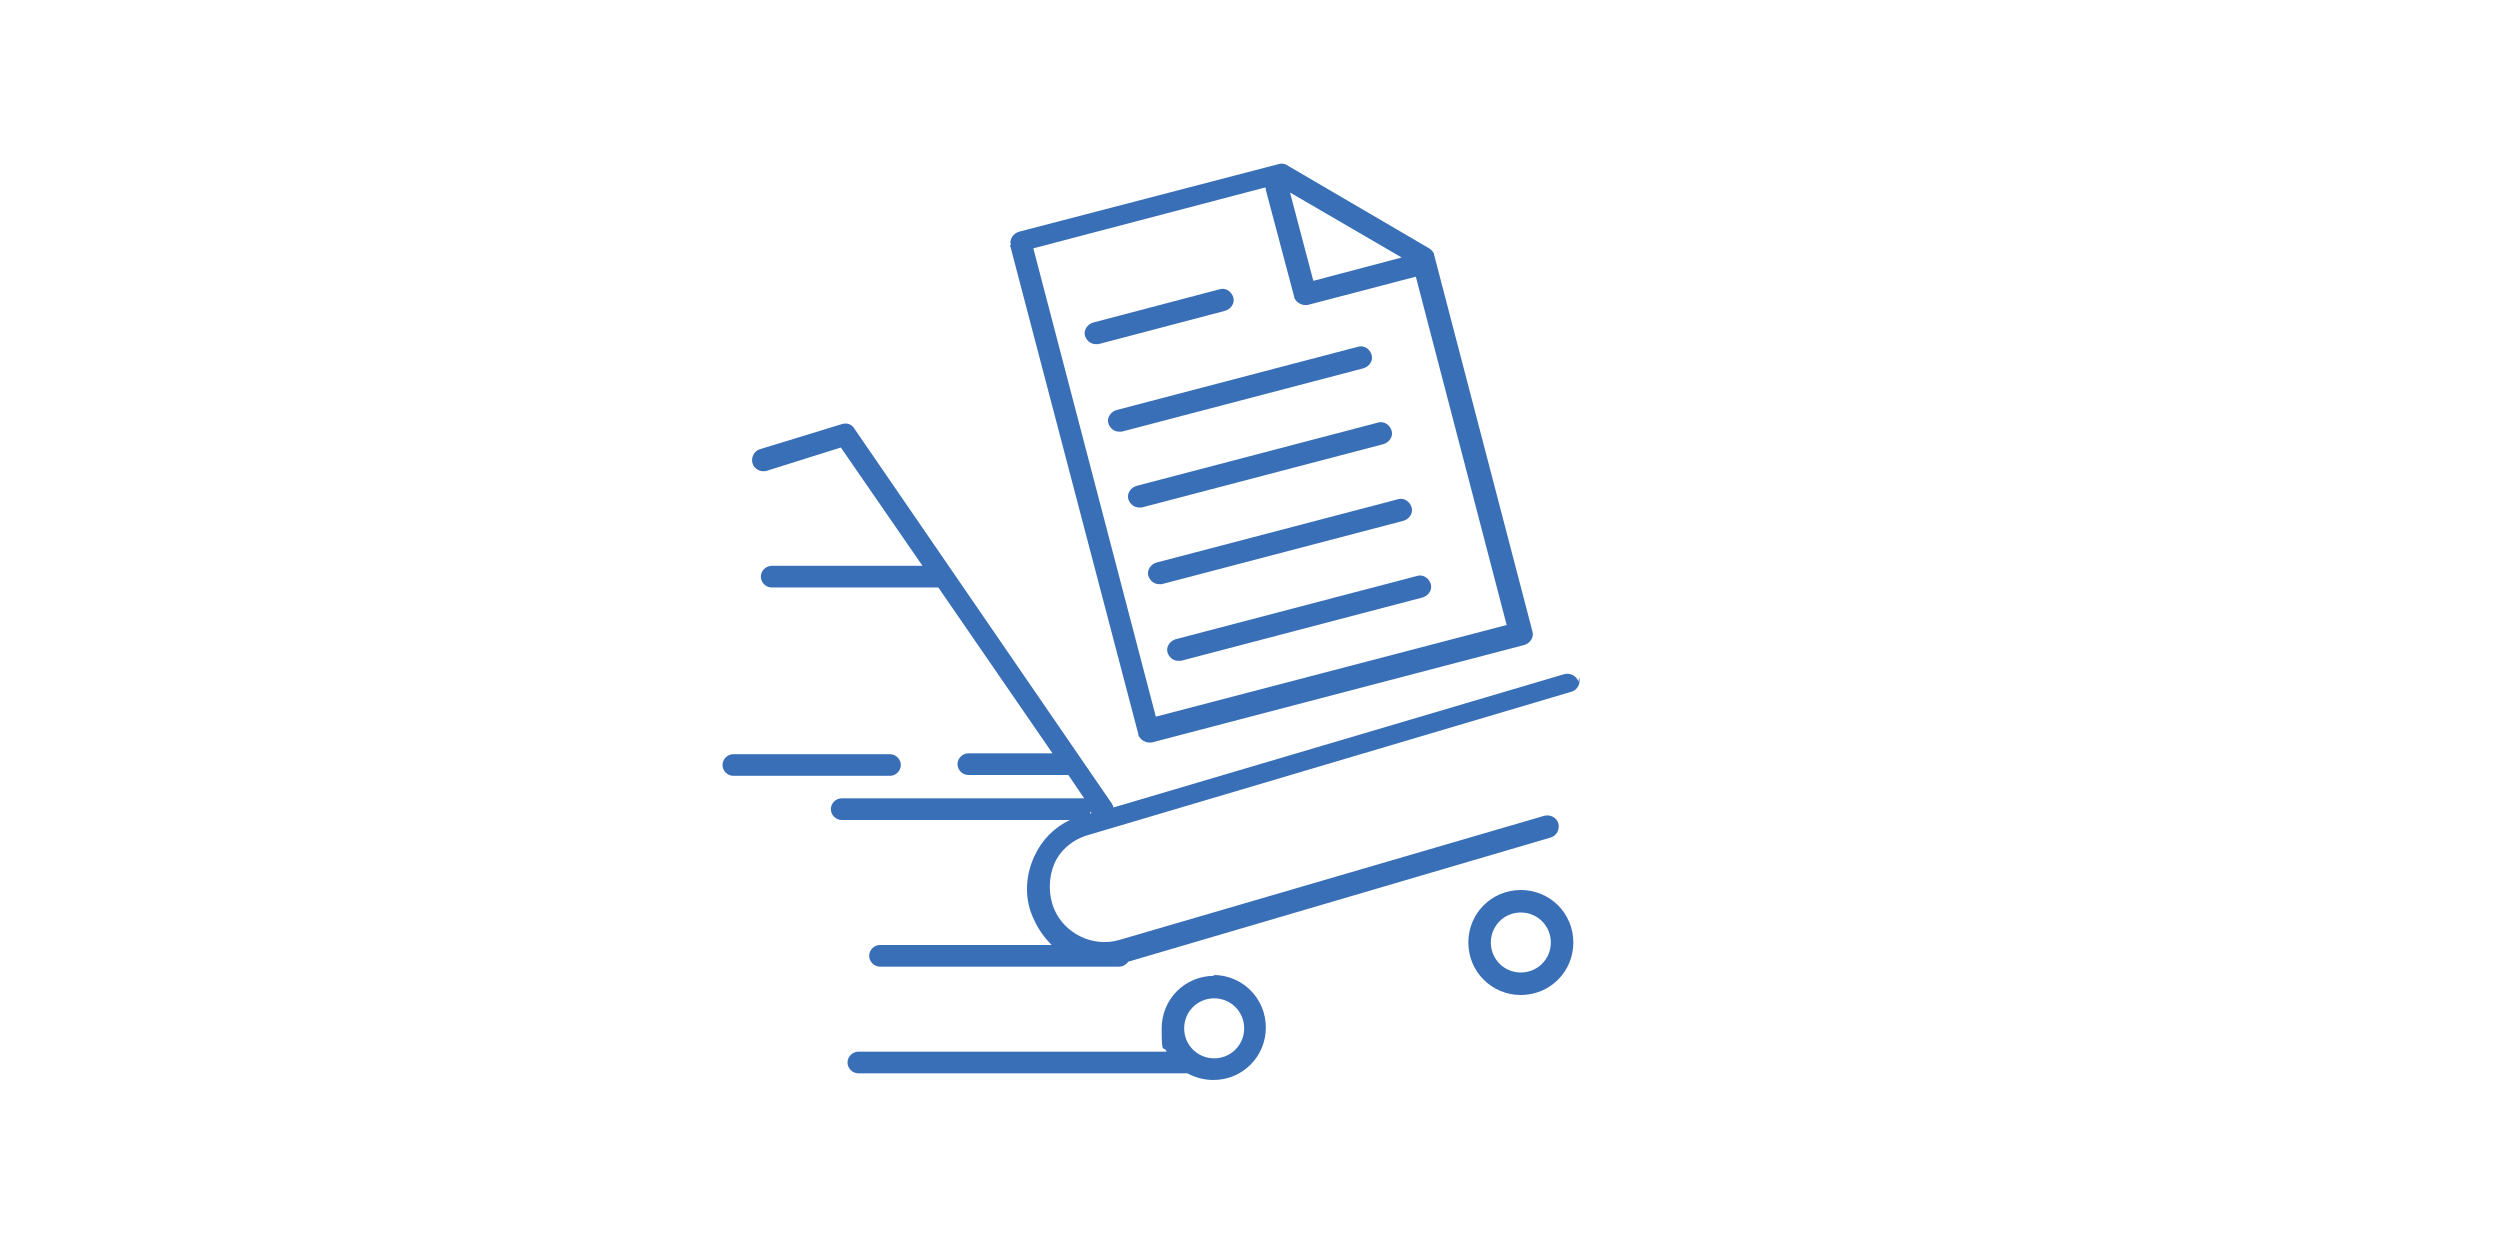 <svg xmlns="http://www.w3.org/2000/svg" id="Layer_1" viewBox="0 0 300 150"><defs><style>      .st0 {        fill: #396fb6;      }    </style></defs><path class="st0" d="M121.2,29.4l15.4,58.7c0,.3.3.6.6.8.2.1.4.2.7.2s.2,0,.3,0l44.7-11.7c.7-.2,1.2-.9,1-1.6l-11.8-45.2c0-.3-.3-.6-.6-.8l-17.1-10c-.3-.2-.7-.2-1-.1,0,0-30.7,8-31.1,8.1,0,0,0,0,0,0,0,0,0,0,0,0-.7.2-1.2.9-1,1.6,0,0,0,0,0,0ZM168.2,30.9l-10.6,2.8-2.8-10.6,13.4,7.8ZM151.9,22.6c0,0,0,.2,0,.2l3.4,12.8c0,.3.3.6.6.8.2.1.4.2.7.2s.2,0,.3,0l13-3.4,10.9,41.8-42.1,11-14.7-56.2,27.8-7.3Z"></path><path class="st0" d="M148,35.7c-.2-.7-.9-1.2-1.6-1l-15.2,4c-.7.2-1.2.9-1,1.6.2.6.7,1,1.3,1s.2,0,.3,0l15.2-4c.7-.2,1.2-.9,1-1.6Z"></path><path class="st0" d="M164.6,42.6c-.2-.7-.9-1.2-1.6-1l-29,7.6c-.7.2-1.2.9-1,1.6.2.6.7,1,1.3,1s.2,0,.3,0l29-7.6c.7-.2,1.2-.9,1-1.6Z"></path><path class="st0" d="M167,51.7c-.2-.7-.9-1.2-1.6-1l-29,7.6c-.7.2-1.2.9-1,1.6.2.6.7,1,1.3,1s.2,0,.3,0l29-7.6c.7-.2,1.2-.9,1-1.6Z"></path><path class="st0" d="M139.4,70.1l29-7.6c.7-.2,1.2-.9,1-1.6-.2-.7-.9-1.2-1.6-1l-29,7.6c-.7.2-1.2.9-1,1.6.2.6.7,1,1.3,1s.2,0,.3,0Z"></path><path class="st0" d="M140.1,78.3c.2.6.7,1,1.3,1s.2,0,.3,0l29-7.6c.7-.2,1.2-.9,1-1.6-.2-.7-.9-1.2-1.6-1l-29,7.6c-.7.2-1.2.9-1,1.6Z"></path><path class="st0" d="M189.4,81.8c-.2-.7-1-1.1-1.7-.9l-54.1,16c0-.2-.1-.3-.2-.5l-30.9-45c-.3-.5-.9-.7-1.5-.5l-9.8,3c-.7.2-1.1,1-.9,1.7.2.7,1,1.1,1.7.9l8.9-2.8,9.8,14.2h-18.1c-.7,0-1.3.6-1.3,1.3s.6,1.3,1.3,1.3h20l13.7,19.9h-10.1c-.7,0-1.3.6-1.3,1.3s.6,1.3,1.3,1.3h12l1.9,2.8c-.1,0-.2,0-.4,0h-28.7c-.7,0-1.3.6-1.3,1.3s.6,1.3,1.3,1.3h27.4c-1.9.9-3.4,2.4-4.3,4.4-1.1,2.4-1.2,5.2,0,7.6.5,1.1,1.2,2.1,2.1,3h-20.6c-.7,0-1.3.6-1.3,1.3s.6,1.3,1.3,1.3h28.7c.4,0,.8-.2,1.1-.6l50.7-14.9c.7-.2,1.1-1,.9-1.7-.2-.7-1-1.1-1.7-.9l-51,14.9c-3.1.9-6.5-.7-7.8-3.7-.7-1.7-.7-3.7,0-5.4s2.3-3,4.1-3.5l58-17.2c.7-.2,1.1-1,.9-1.7ZM131,97.6h-.2s0-.1,0-.2l.2.2Z"></path><path class="st0" d="M108.1,91.8c0-.7-.6-1.3-1.3-1.3h-18.8c-.7,0-1.3.6-1.3,1.3s.6,1.3,1.3,1.3h18.8c.7,0,1.3-.6,1.3-1.3Z"></path><path class="st0" d="M145.7,117.1c-3.5,0-6.3,2.8-6.3,6.3s.2,1.9.6,2.8h-37c-.7,0-1.3.6-1.3,1.3s.6,1.3,1.3,1.3h39.5s0,0,0,0c.9.5,2,.8,3.1.8,3.5,0,6.3-2.8,6.3-6.3s-2.8-6.3-6.3-6.3ZM145.7,127c-2,0-3.6-1.6-3.6-3.6s1.6-3.6,3.6-3.6,3.6,1.6,3.6,3.6-1.6,3.6-3.6,3.6Z"></path><path class="st0" d="M182.5,106.8c-3.5,0-6.3,2.8-6.3,6.3s2.8,6.3,6.3,6.3,6.3-2.8,6.3-6.3-2.8-6.3-6.3-6.3ZM182.5,116.7c-2,0-3.6-1.6-3.6-3.6s1.6-3.6,3.6-3.6,3.6,1.6,3.6,3.6-1.6,3.6-3.6,3.6Z"></path></svg>